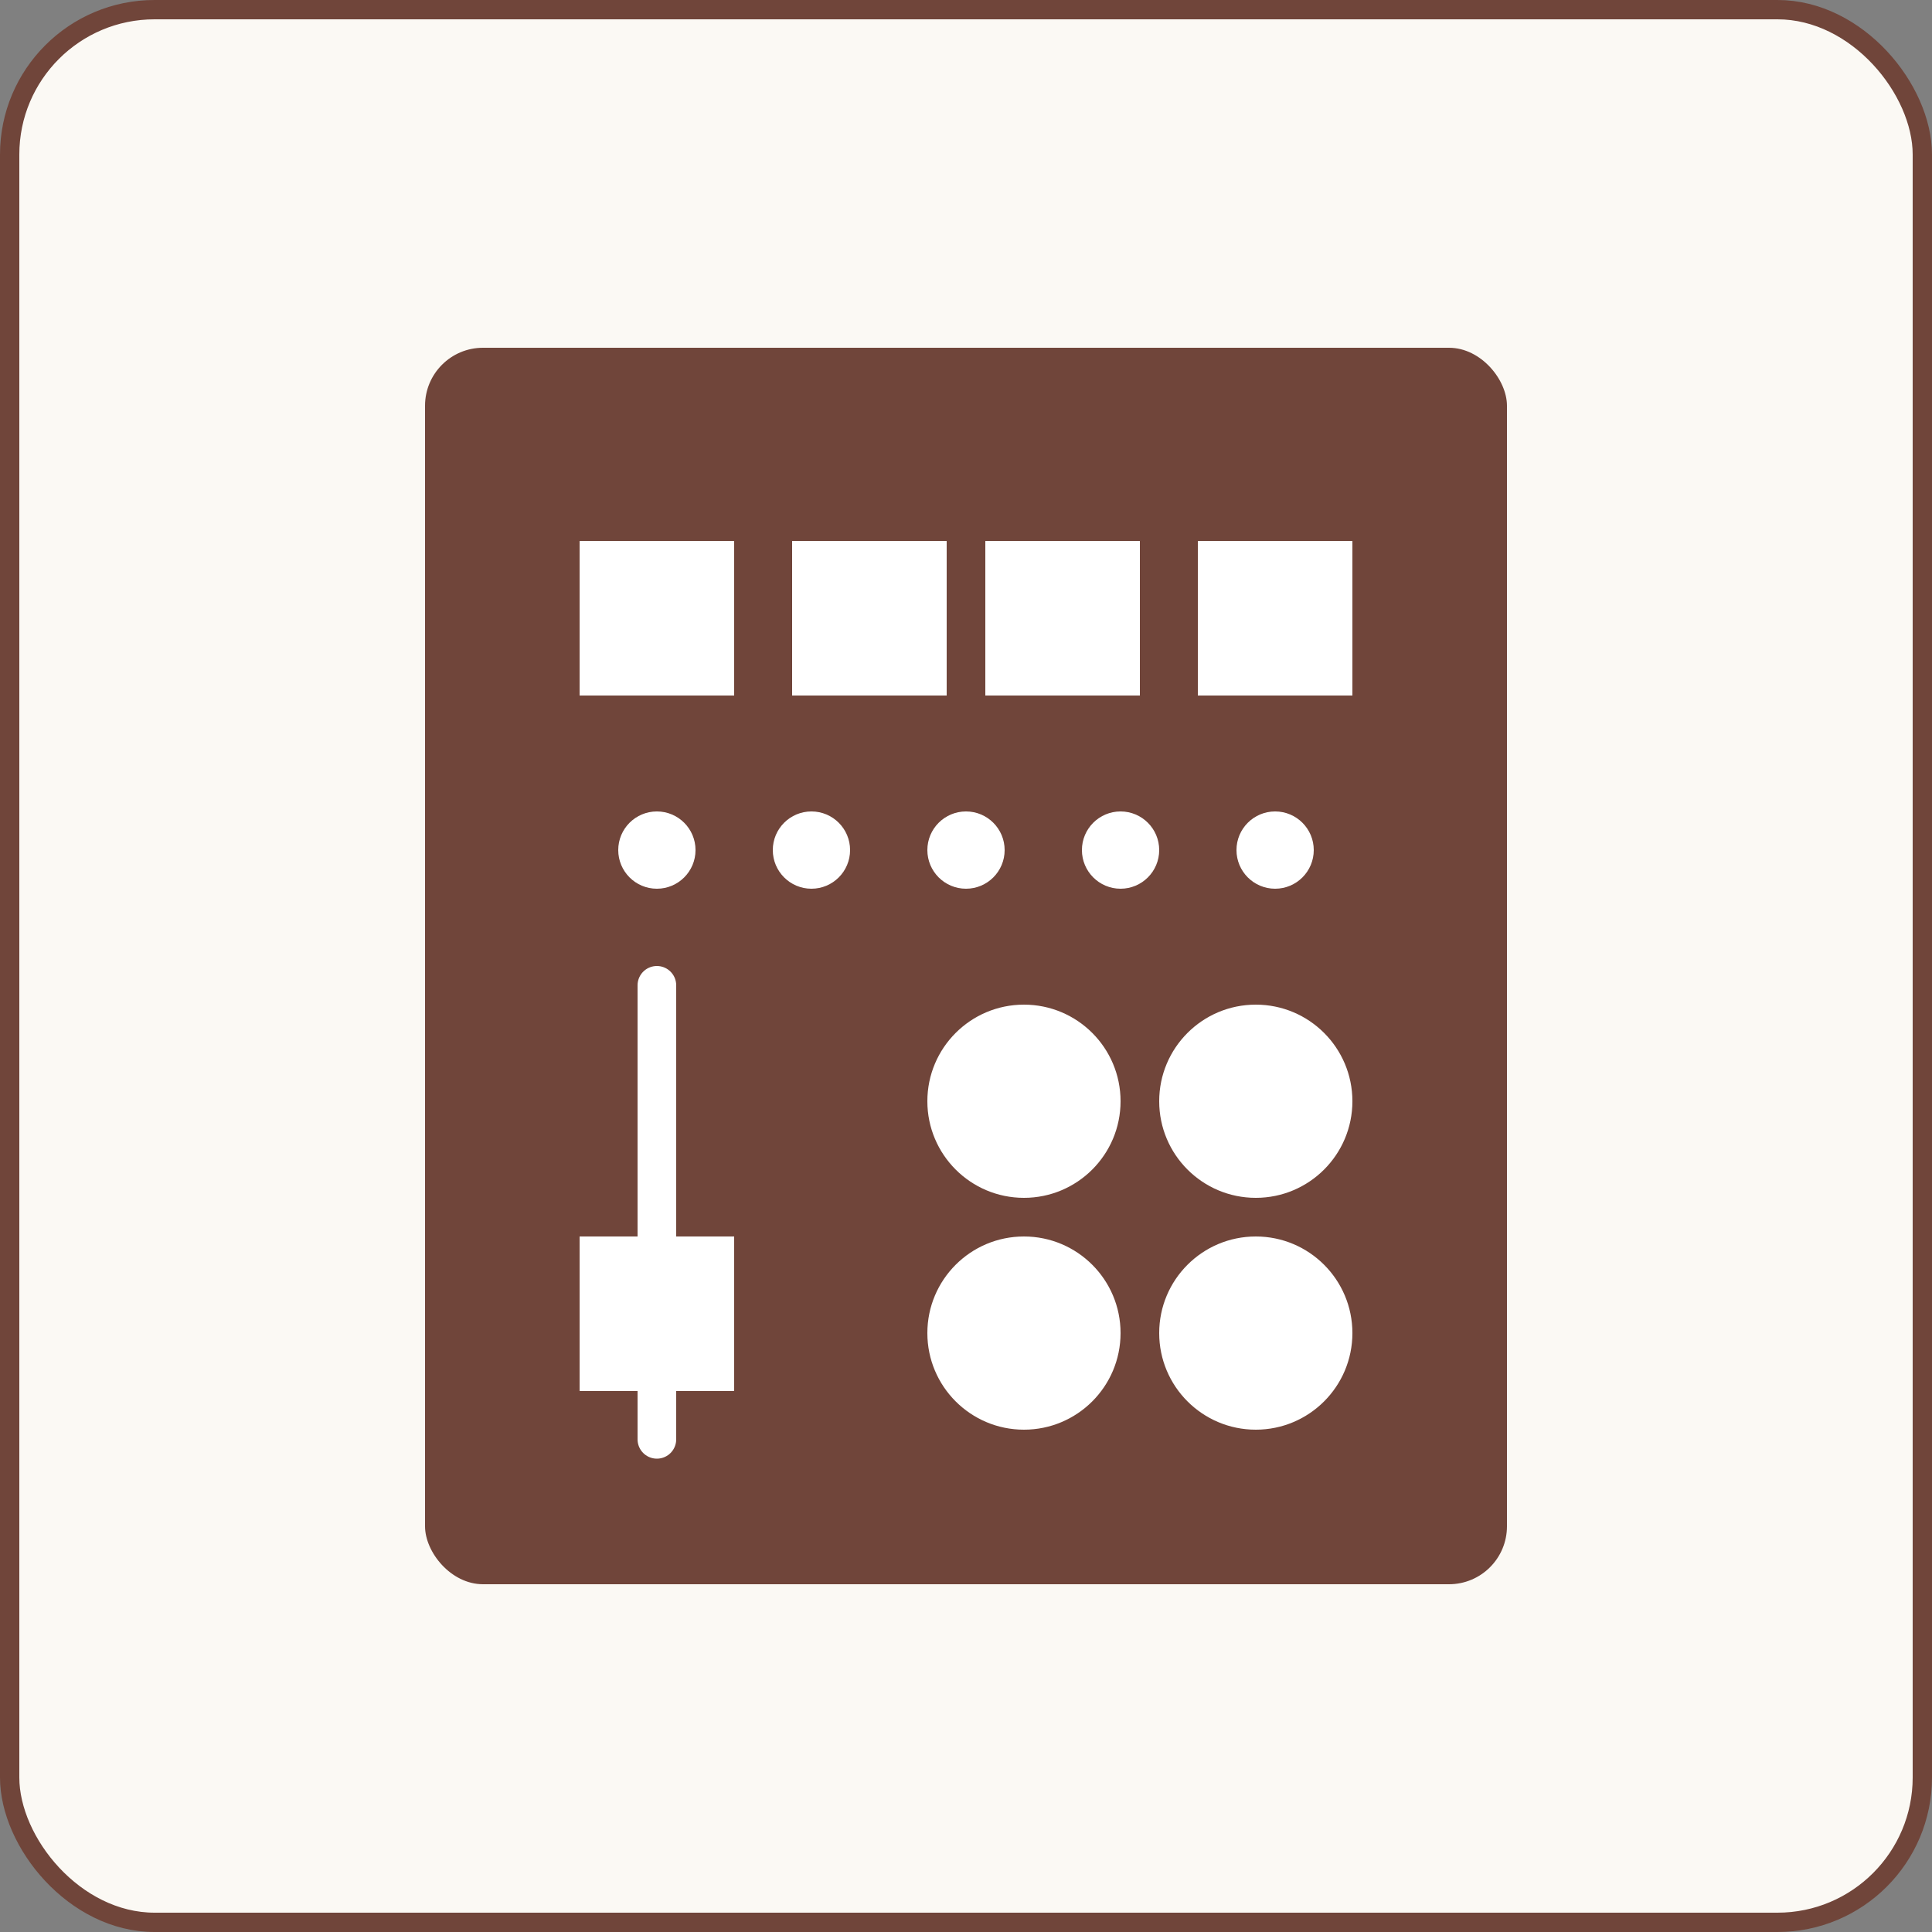 <svg width="100" height="100" viewBox="0 0 100 100" fill="none" xmlns="http://www.w3.org/2000/svg">
<rect x="0" y="0" width="100" height="100" fill="#808080" stroke="none"/>
<rect x="0.5" y="0.5" width="99" height="99" rx="7.5" fill="#FBF9F4"/>
<rect x="0.5" y="0.5" width="99" height="99" rx="7.5" stroke="#70453A"/>
<rect x="22" y="18" width="56" height="64" rx="3" fill="#70453A"/>
<path d="M34 51V74.5" stroke="white" stroke-width="2" stroke-linecap="round"/>
<rect x="30" y="64" width="8" height="8" fill="white"/>
<rect x="30" y="28" width="8" height="8" fill="white"/>
<rect x="41" y="28" width="8" height="8" fill="white"/>
<rect x="51" y="28" width="8" height="8" fill="white"/>
<rect x="62" y="28" width="8" height="8" fill="white"/>
<circle cx="65" cy="69" r="5" fill="white"/>
<circle cx="53" cy="69" r="5" fill="white"/>
<circle cx="65" cy="57" r="5" fill="white"/>
<circle cx="53" cy="57" r="5" fill="white"/>
<circle cx="34" cy="44" r="2" fill="white"/>
<circle cx="42" cy="44" r="2" fill="white"/>
<circle cx="50" cy="44" r="2" fill="white"/>
<circle cx="58" cy="44" r="2" fill="white"/>
<circle cx="66" cy="44" r="2" fill="white"/>
</svg>
